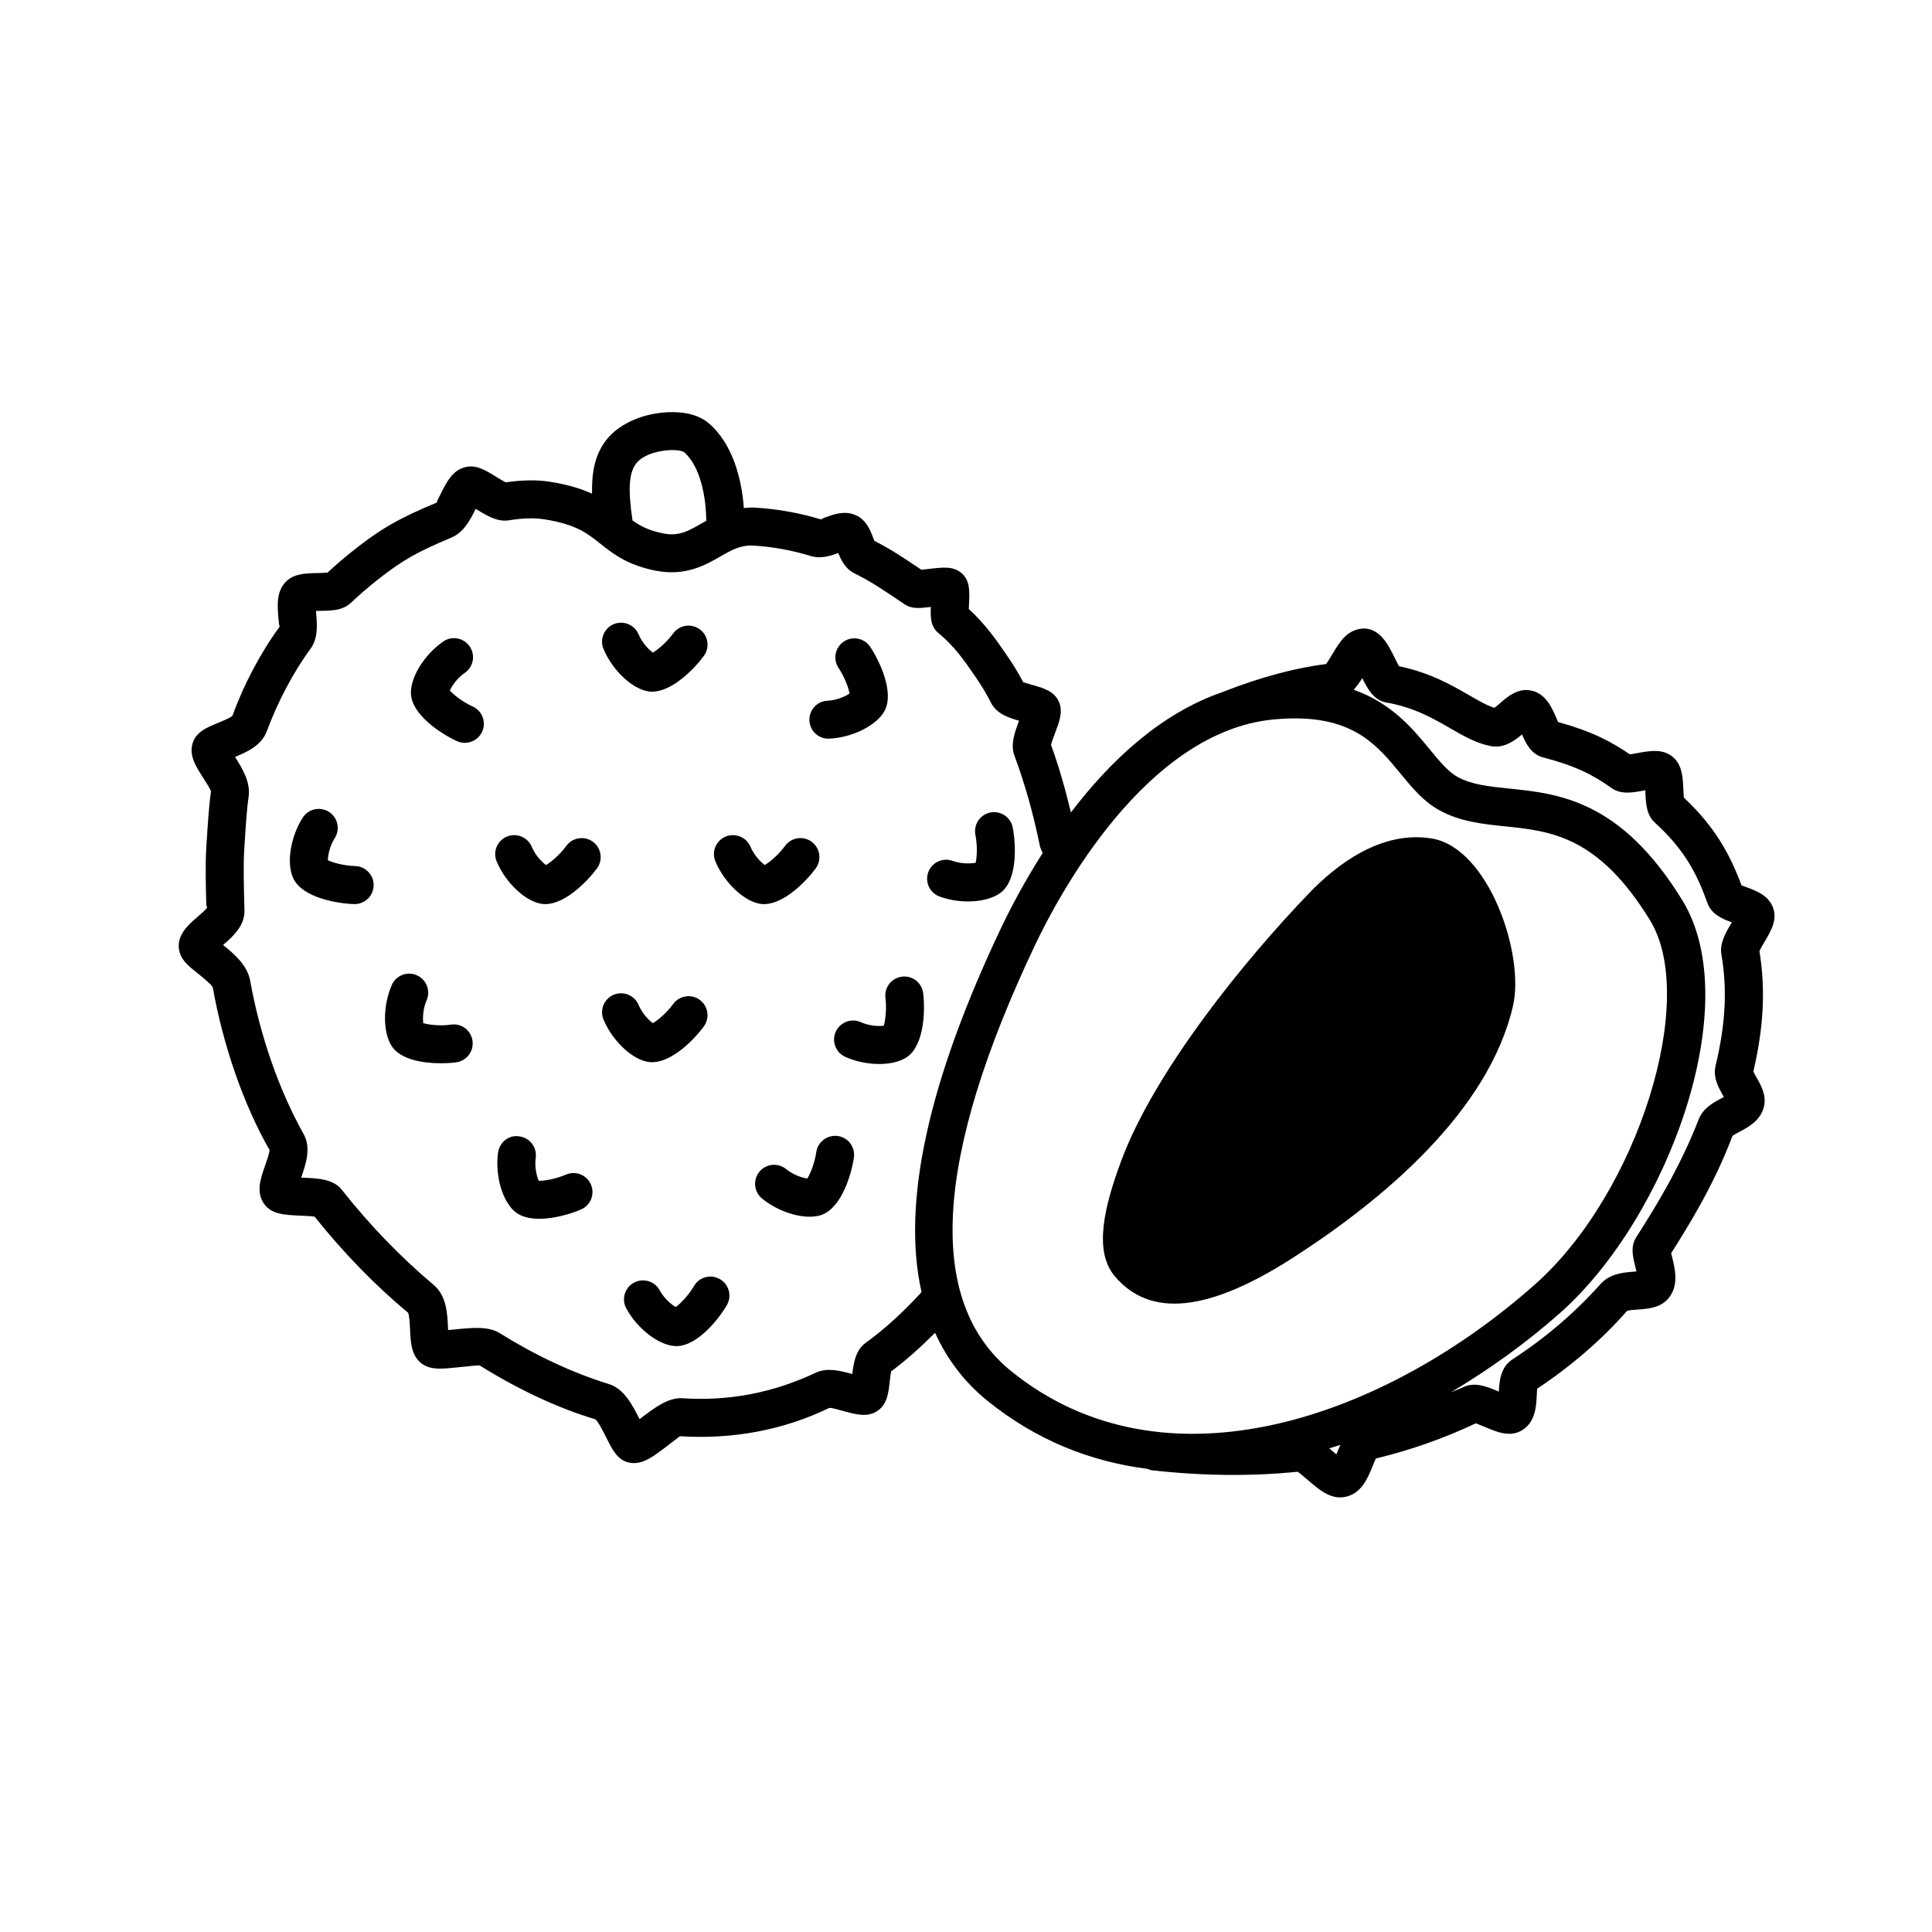 <?xml version="1.0" encoding="UTF-8"?>
<!-- Uploaded to: SVG Repo, www.svgrepo.com, Generator: SVG Repo Mixer Tools -->
<svg fill="#000000" width="800px" height="800px" version="1.1" viewBox="144 144 512 512" xmlns="http://www.w3.org/2000/svg">
 <path d="m271.77 337.92c-0.848 1.852-2.672 2.941-4.586 2.941-0.699 0-1.41-0.148-2.09-0.453-4.07-1.859-11.855-6.859-12.184-12.457-0.254-4.328 3.5-10.461 8.551-13.941 2.277-1.586 5.422-1.004 7.008 1.289 1.578 2.293 1.004 5.434-1.289 7.016-2.082 1.426-3.43 3.492-3.965 4.684 1 1.113 3.285 2.973 6.07 4.242 2.527 1.16 3.641 4.152 2.484 6.68zm44.094-10.688c0.316 0.039 0.633 0.07 0.953 0.07 5.312 0 11.211-6.07 13.711-9.477 1.645-2.242 1.16-5.402-1.082-7.047-2.25-1.652-5.398-1.16-7.047 1.082-1.805 2.461-4.09 4.328-5.383 5.086-1.062-0.777-2.805-2.519-3.785-4.84-1.082-2.566-4.039-3.758-6.598-2.695-2.562 1.082-3.769 4.035-2.691 6.594 2.379 5.656 7.609 10.586 11.922 11.227zm47.668 12.527c0.078 0 0.156 0 0.234-0.012 6.121-0.277 12.543-3.492 14.637-7.32 2.676-4.949-1.312-13.293-3.793-17.012-1.543-2.312-4.68-2.953-6.988-1.398-2.316 1.543-2.941 4.676-1.398 6.988 1.691 2.539 2.652 5.324 2.918 6.801-1.094 0.727-3.324 1.77-5.84 1.891-2.781 0.129-4.93 2.481-4.801 5.266 0.133 2.691 2.356 4.797 5.031 4.797zm-99.965 75.77c-2.981 0.434-5.934 0.039-7.391-0.375-0.172-1.301-0.117-3.769 0.887-6.09 1.102-2.547-0.07-5.512-2.621-6.621-2.566-1.121-5.519 0.07-6.629 2.629-2.43 5.609-2.375 12.793 0.145 16.375 2.441 3.414 8.23 4.328 12.848 4.328 1.551 0 2.965-0.098 4.082-0.246 2.754-0.363 4.699-2.902 4.336-5.656-0.367-2.769-2.844-4.731-5.656-4.344zm53.258 9.965c5.32 0 11.207-6.07 13.703-9.484 1.645-2.242 1.156-5.391-1.086-7.035-2.25-1.652-5.402-1.141-7.039 1.094-1.805 2.461-4.094 4.328-5.383 5.078-1.059-0.766-2.805-2.508-3.785-4.832-1.082-2.566-4.039-3.758-6.598-2.695-2.562 1.082-3.769 4.035-2.691 6.594 2.387 5.676 7.625 10.598 11.891 11.207 0.324 0.047 0.656 0.074 0.988 0.074zm71.824-18.281c-0.336-2.766-2.84-4.742-5.609-4.387-2.762 0.336-4.727 2.844-4.387 5.609 0.367 3.031-0.023 5.953-0.453 7.391-1.277 0.176-3.758 0.098-6.078-0.945-2.523-1.133-5.516 0.02-6.652 2.559-1.125 2.539 0.016 5.519 2.559 6.652 2.809 1.25 6.023 1.879 8.973 1.879 2.926 0 5.598-0.621 7.379-1.852 4.617-3.207 4.816-12.457 4.269-16.906zm-94.668 48.07c-2.801 1.199-5.625 1.652-7.211 1.633-0.523-1.199-1.141-3.59-0.797-6.09 0.375-2.754-1.555-5.293-4.316-5.668-2.75-0.5-5.293 1.543-5.672 4.309-0.828 6.082 1.176 12.98 4.562 15.703 1.645 1.328 3.93 1.82 6.363 1.82 4.043 0 8.492-1.348 11.059-2.461 2.555-1.094 3.734-4.055 2.637-6.613-1.102-2.555-4.066-3.746-6.625-2.633zm72.055-10.234c-2.793-0.344-5.312 1.504-5.711 4.262-0.441 3.019-1.594 5.746-2.383 7.016-1.289-0.188-3.652-0.906-5.613-2.508-2.164-1.762-5.328-1.438-7.09 0.719-1.758 2.164-1.434 5.332 0.723 7.094 3.676 3 8.645 4.812 12.59 4.812 1.172 0 2.25-0.156 3.18-0.492 5.293-1.879 7.918-10.754 8.562-15.184 0.402-2.758-1.508-5.316-4.258-5.719zm-31.211 37.961c-2.414-1.426-5.492-0.621-6.898 1.781-1.551 2.637-3.641 4.715-4.856 5.59-1.125-0.648-3.035-2.215-4.242-4.43-1.328-2.449-4.398-3.344-6.832-2.027-2.445 1.328-3.352 4.387-2.023 6.828 2.938 5.41 8.645 9.789 12.961 9.969 0.102 0.012 0.207 0.012 0.309 0.012 5.519 0 11.133-7.035 13.363-10.824 1.41-2.402 0.613-5.492-1.781-6.898zm-40.742-114.85c-1.801 2.461-4.09 4.328-5.383 5.086-1.059-0.777-2.805-2.519-3.785-4.852-1.082-2.559-4.039-3.738-6.602-2.688-2.562 1.082-3.766 4.035-2.688 6.602 2.387 5.648 7.617 10.578 11.918 11.219 0.316 0.039 0.633 0.07 0.961 0.07 5.32 0 11.211-6.082 13.707-9.477 1.645-2.254 1.156-5.402-1.086-7.047-2.242-1.641-5.391-1.148-7.043 1.086zm-55.961 5.352c-3.051-0.078-5.883-0.906-7.238-1.543 0.031-1.309 0.477-3.731 1.836-5.863 1.492-2.344 0.801-5.461-1.543-6.957-2.336-1.477-5.457-0.797-6.957 1.543-3.293 5.164-4.375 12.27-2.461 16.156 2.481 5.047 11.602 6.613 16.078 6.742h0.148c2.715 0 4.953-2.164 5.031-4.898 0.074-2.777-2.117-5.102-4.894-5.18zm108.35 10.086c5.32 0 11.211-6.082 13.707-9.477 1.645-2.254 1.156-5.402-1.086-7.047-2.238-1.645-5.398-1.152-7.039 1.082-1.801 2.461-4.082 4.32-5.383 5.078-1.059-0.766-2.805-2.508-3.785-4.84-1.082-2.559-4.051-3.738-6.602-2.688-2.562 1.082-3.766 4.035-2.688 6.602 2.387 5.648 7.617 10.578 11.918 11.219 0.316 0.043 0.637 0.07 0.957 0.07zm46.547-1.996c2.391 0.867 5.023 1.289 7.527 1.289 3.527 0 6.805-0.836 8.789-2.43 4.367-3.523 3.902-12.762 3.047-17.16-0.531-2.727-3.188-4.516-5.91-3.984-2.731 0.543-4.512 3.18-3.981 5.914 0.586 2.992 0.398 5.945 0.078 7.41-1.289 0.234-3.754 0.344-6.125-0.5-2.617-0.945-5.5 0.395-6.449 3.019-0.945 2.613 0.406 5.496 3.023 6.441zm151.93 29.016c3.191-13.766-6.5-41.875-21.43-44.395-13.68-2.309-25.637 7.281-32.414 14.297-17.48 18.098-41.227 47.543-49.977 71.137-4.457 12.02-7.359 23.812-1.746 30.496 8.145 9.691 22.102 11.34 47.207-4.797 24.09-15.48 51.895-38.844 58.359-66.738zm64.488 18.809c1.293 2.262 2.902 5.078 1.914 8.277-1.055 3.426-4.133 5.059-6.387 6.25-0.625 0.324-1.566 0.828-1.836 1.074-5.004 13.266-12.004 24.375-16.254 31.086 0.074 0.316 0.168 0.66 0.254 1.012 0.762 3.07 1.805 7.281-0.746 10.668-2.137 2.812-5.57 3.051-8.328 3.246-0.898 0.059-2.41 0.168-2.879 0.363-6.609 7.559-14.766 14.613-23.805 20.605-0.055 0.523-0.082 1.191-0.109 1.691-0.133 2.934-0.336 7.371-4.168 9.484-3.109 1.711-6.449 0.305-9.684-1.062-0.656-0.277-1.629-0.688-2.312-0.926-8.355 3.957-17.254 7.094-26.473 9.328-0.289 0.57-0.645 1.445-0.898 2.086-1.266 3.129-2.996 7.41-7.531 8.137-0.359 0.051-0.715 0.078-1.062 0.078-3.203 0-5.918-2.344-8.555-4.613-0.766-0.668-1.965-1.691-2.688-2.184-12.266 1.238-25.234 1.113-38.582-0.383-0.422-0.047-0.777-0.23-1.156-0.371-15.074-1.906-29.57-7.57-42.566-18.129-6.059-4.918-10.602-10.938-13.781-17.945-3.777 3.762-7.609 7.254-11.648 10.23-0.148 0.727-0.281 1.891-0.363 2.648-0.336 3.051-0.656 5.922-3.074 7.695-2.707 1.977-5.852 1.082-9.188 0.176-1.168-0.324-3.078-0.906-3.773-0.836-11.988 5.836-25.531 8.395-39.57 7.5-0.254 0.215-2.617 2.008-3.887 2.973-2.914 2.203-5.481 4.152-8.297 4.152-0.473 0-0.949-0.051-1.438-0.168-2.945-0.719-4.242-3.297-5.875-6.562-0.688-1.367-2.121-4.231-2.887-4.871-9.855-2.941-20.387-7.852-30.695-14.289-0.449-0.051-3.91 0.316-5.711 0.5-4.144 0.441-6.879 0.707-9.145-0.668-3.262-1.977-3.43-5.863-3.582-9.289-0.059-1.328-0.168-3.797-0.535-4.508-8.703-7.231-17.133-15.902-24.766-25.465-0.98-0.148-2.691-0.215-3.805-0.266-4.144-0.176-7.719-0.324-9.672-3.258-2.07-3.109-0.828-6.641 0.375-10.047 0.441-1.258 1.188-3.367 1.152-4.113-6.805-11.867-12.23-27.414-15.035-43.051-0.355-0.816-2.894-2.856-4.113-3.836-2.219-1.781-3.969-3.188-4.629-5.363-1.301-4.328 2.168-7.32 4.699-9.504 0.84-0.727 2.254-1.949 2.559-2.488l-0.223-0.59c-0.129-4.606-0.301-10.922 0-15.449l0.156-2.43c0.266-4.121 0.582-8.926 1.086-12.289-0.113-0.543-1.492-2.695-2.231-3.848-1.75-2.754-3.406-5.352-2.785-8.363 0.719-3.445 3.852-4.723 6.887-5.953 1.141-0.473 3.273-1.34 3.812-1.871 2.879-8.098 7.582-16.965 12.547-23.684l-0.012-0.012c-0.172 0-0.305-1.574-0.383-2.527-0.25-3.09-0.57-6.926 2.238-9.535 2.769-2.578 7.305-1.871 10.793-2.184 1.523-1.426 4.781-4.34 8.516-7.172 5.891-4.477 10.031-7.055 20.418-11.395-0.023-0.148 0.793-1.762 1.277-2.727 1.352-2.676 2.883-5.719 6.117-6.613 3.008-0.867 5.625 0.797 8.395 2.519 0.723 0.441 1.852 1.141 2.519 1.457 4.266-0.621 8.137-0.707 11.543-0.176 4.844 0.73 8.441 1.875 11.328 3.172-0.125-5.703 0.781-10.465 3.863-14.34 3.09-3.879 8.648-6.543 14.879-7.144 3.008-0.297 8.527-0.305 12.176 2.824 6.438 5.504 8.777 14.941 9.301 22.48 0.969-0.082 1.914-0.195 2.992-0.113 5.938 0.344 11.922 1.426 17.777 3.207-0.5-0.156 0.375-0.473 0.961-0.68 2.156-0.766 4.828-1.711 7.562-0.68 3.07 1.141 4.191 4.062 4.934 6.004 0.121 0.316 0.23 0.641 0.359 0.934 4.344 2.223 7.656 4.438 11.148 6.789l1.34 0.895c0.527-0.051 1.141-0.137 1.777-0.207 3.977-0.473 6.617-0.766 8.754 1.012 2.387 1.988 2.25 4.859 2.07 8.512-0.02 0.375-0.039 0.738-0.059 1.082 4.387 3.965 7.473 8.453 9.797 11.828 1.832 2.656 3.102 4.676 4.621 7.547 0.676 0.246 1.746 0.551 2.449 0.746 2.938 0.828 5.973 1.672 7.125 4.715 0.953 2.519 0.035 4.949-1.121 8.031-0.344 0.914-0.887 2.344-1.074 3.141 2.066 5.621 3.766 11.68 5.277 17.906 10.148-13.352 23.652-26.301 40.312-31.945 0.039-0.016 0.062-0.051 0.102-0.062 9.898-3.856 19.035-6.316 27.184-7.312 0.512-0.68 1.227-1.859 1.691-2.637 1.957-3.238 3.856-6.602 8.355-6.809 4.383 0.137 6.426 4.269 8.227 7.922 0.309 0.629 0.723 1.465 1.066 2.086 8.211 1.691 13.973 5.019 18.656 7.723 2.516 1.445 4.738 2.734 6.637 3.305 0.457-0.336 1.059-0.855 1.465-1.211 2.023-1.742 4.789-4.164 8.383-3.344 3.75 0.816 5.352 4.469 6.519 7.133 0.176 0.414 0.344 0.816 0.512 1.18 8.848 2.449 14.027 5.144 19.008 8.57 0.574-0.07 1.367-0.215 1.949-0.324 3.234-0.59 6.578-1.219 9.246 0.855 2.715 2.125 2.859 5.578 2.996 8.926 0.023 0.602 0.059 1.406 0.113 1.996 8.281 7.785 12.227 15.027 15.297 23.281 0.367 0.148 0.789 0.285 1.207 0.434 2.672 0.973 5.992 2.195 7.184 5.57 1.121 3.188-0.625 6.129-2.312 8.984-0.41 0.68-1.043 1.75-1.332 2.391 1.633 10.195 1.133 20.121-1.613 31.949 0.191 0.438 0.527 1.027 0.773 1.453zm-297.82-147.51c2.055 1.473 4.273 2.656 8.012 3.418 4.234 0.887 6.769-0.602 10.277-2.617 0.395-0.227 0.84-0.465 1.254-0.703-0.016-5.953-1.473-14.418-5.891-18.199-1.648-1.133-9.777-0.648-12.625 2.934-1.98 2.496-2.25 6.91-1.027 15.168zm76.602 204.51c-5.289-23.418 1.672-55.629 21.023-96.391 2.457-5.176 6.195-12.324 11.078-19.984-0.324-0.672-0.641-1.344-0.781-2.039-1.711-8.441-3.977-16.441-6.715-23.793-1.082-2.894 0.062-6.102 1.238-9.219-2.887-0.828-5.949-1.891-7.379-4.664-1.523-2.953-2.691-4.832-4.457-7.391-2.375-3.465-5.332-7.754-9.457-11.109-2.102-1.691-2.215-4.043-2.09-6.988-3.238 0.383-5.066 0.523-6.898-0.68l-2.543-1.703c-3.566-2.391-6.652-4.469-10.789-6.516-2.465-1.219-3.57-3.582-4.285-5.383-2.047 0.719-4.609 1.574-7.184 0.816-5.106-1.566-10.301-2.508-15.453-2.805-3.266-0.137-5.617 1.16-8.594 2.875-4.168 2.391-9.32 5.332-17.309 3.758-7.488-1.523-11.23-4.508-14.539-7.133-3.504-2.785-6.523-5.188-15.016-6.477-2.574-0.395-5.668-0.297-9.18 0.285-3.051 0.5-5.93-1.25-8.684-2.961-0.043-0.031-0.09-0.051-0.129-0.078-0.031 0.051-0.055 0.098-0.078 0.148-1.371 2.715-3.078 6.102-6.387 7.477-9.234 3.867-12.797 6.012-18.207 10.137-4.098 3.109-7.531 6.297-8.227 6.977-2.496 2.441-5.723 2.242-9.438 2.312 0.02 0.266 0.043 0.523 0.059 0.746 0.242 2.902 0.535 6.516-1.543 9.34-4.43 6.004-8.645 13.953-11.562 21.824-1.367 3.699-5.152 5.453-8.414 6.789 1.898 2.981 4.195 6.672 3.598 10.629-0.473 3.129-0.746 7.598-0.992 11.434l-0.156 2.461c-0.27 4.043-0.109 10.086 0.016 14.496l0.043 1.574c0.113 4.133-3.039 6.965-5.668 9.238 2.988 2.41 6.449 5.391 7.18 9.477 2.609 14.555 7.641 28.988 14.164 40.641 2.066 3.691 0.574 8.02-0.656 11.523 0.059 0 0.117 0.012 0.176 0.012 4.281 0.176 8.324 0.344 10.602 3.227 7.394 9.367 15.586 17.848 24.352 25.219 3.418 2.883 3.625 7.617 3.793 11.414 0.012 0.168 0.016 0.355 0.023 0.543 0.562-0.051 1.121-0.109 1.598-0.156 4.664-0.48 9.043-0.926 12.09 0.973 9.57 5.973 19.312 10.52 28.953 13.5 3.938 1.219 6.164 5.441 8.098 9.289 0.25-0.195 0.492-0.375 0.715-0.543 3.398-2.578 6.934-5.227 10.648-5 12.266 0.828 24.156-1.465 35.355-6.781 2.981-1.387 6.371-0.543 9.656 0.363 0.355-3.07 0.922-6.367 3.543-8.266 5.172-3.727 10.023-8.223 14.809-13.438zm23.711 20.902c40.816 33.121 99.207 12.309 138.97-23.047 27.074-24.07 43.25-75.434 30.363-96.422-13.703-22.336-26.289-23.625-38.461-24.875-5.805-0.602-11.805-1.219-17.289-4.223-4.269-2.332-7.258-5.973-10.422-9.82-5.894-7.172-11.969-14.562-27.902-14.562-1.746 0-3.609 0.09-5.606 0.277-33.875 3.168-56.969 46.504-63.242 59.711-26.867 56.586-29.027 94.598-6.414 112.96zm87.285 19.57c-0.98 0.344-1.969 0.605-2.953 0.926 0.297 0.254 0.602 0.496 0.895 0.746 0.285 0.246 0.629 0.551 0.984 0.848 0.09-0.215 0.172-0.414 0.246-0.59 0.246-0.605 0.527-1.27 0.828-1.93zm103.74-138.47c-2.457-0.895-5.379-2.078-6.461-5.106-2.82-7.883-6.129-14.211-13.949-21.332-2.254-2.047-2.383-5.176-2.508-8.195-0.004-0.109-0.012-0.234-0.016-0.363-0.113 0.031-0.215 0.051-0.316 0.059-3.016 0.562-6.129 1.133-8.656-0.668-4.738-3.367-9.234-5.777-18.145-8.117-3.106-0.816-4.441-3.543-5.559-6.07-2.09 1.75-4.852 3.75-8.277 3.078-3.785-0.707-7.152-2.648-10.723-4.703-4.508-2.609-9.617-5.559-16.906-6.828-3.266-0.562-4.875-3.356-6.43-6.477-0.672 1.09-1.43 2.137-2.254 3.09 10.043 3.559 15.621 10.285 20.109 15.754 2.637 3.207 4.914 5.984 7.473 7.379h0.004c3.699 2.027 8.23 2.488 13.477 3.031 13.234 1.359 29.711 3.051 46.023 29.629 16.93 27.582-3.938 84.055-32.262 109.23-8.898 7.91-18.746 15.008-29.078 21.152 1.074-0.484 2.219-0.852 3.273-1.363 3.066-1.477 6.293-0.148 9.438 1.18 0.137-2.832 0.461-6.496 3.617-8.551 8.707-5.656 16.555-12.367 23.332-19.957 2.527-2.832 6.371-3.109 9.176-3.305 0.109 0 0.223-0.012 0.34-0.02-0.109-0.512-0.242-1.035-0.336-1.418-0.629-2.547-1.285-5.188 0.27-7.644l0.621-0.984c4.039-6.375 10.801-17.062 15.941-30.27 1.18-3.019 3.898-4.449 6.078-5.609 0.184-0.09 0.391-0.195 0.602-0.316-0.059-0.098-0.117-0.195-0.168-0.297-1.234-2.164-2.773-4.852-2.047-7.922 2.66-11.121 3.141-20.23 1.559-29.539-0.512-3.012 1.133-5.785 2.723-8.461 0.012-0.02 0.027-0.039 0.035-0.07z"/>
</svg>